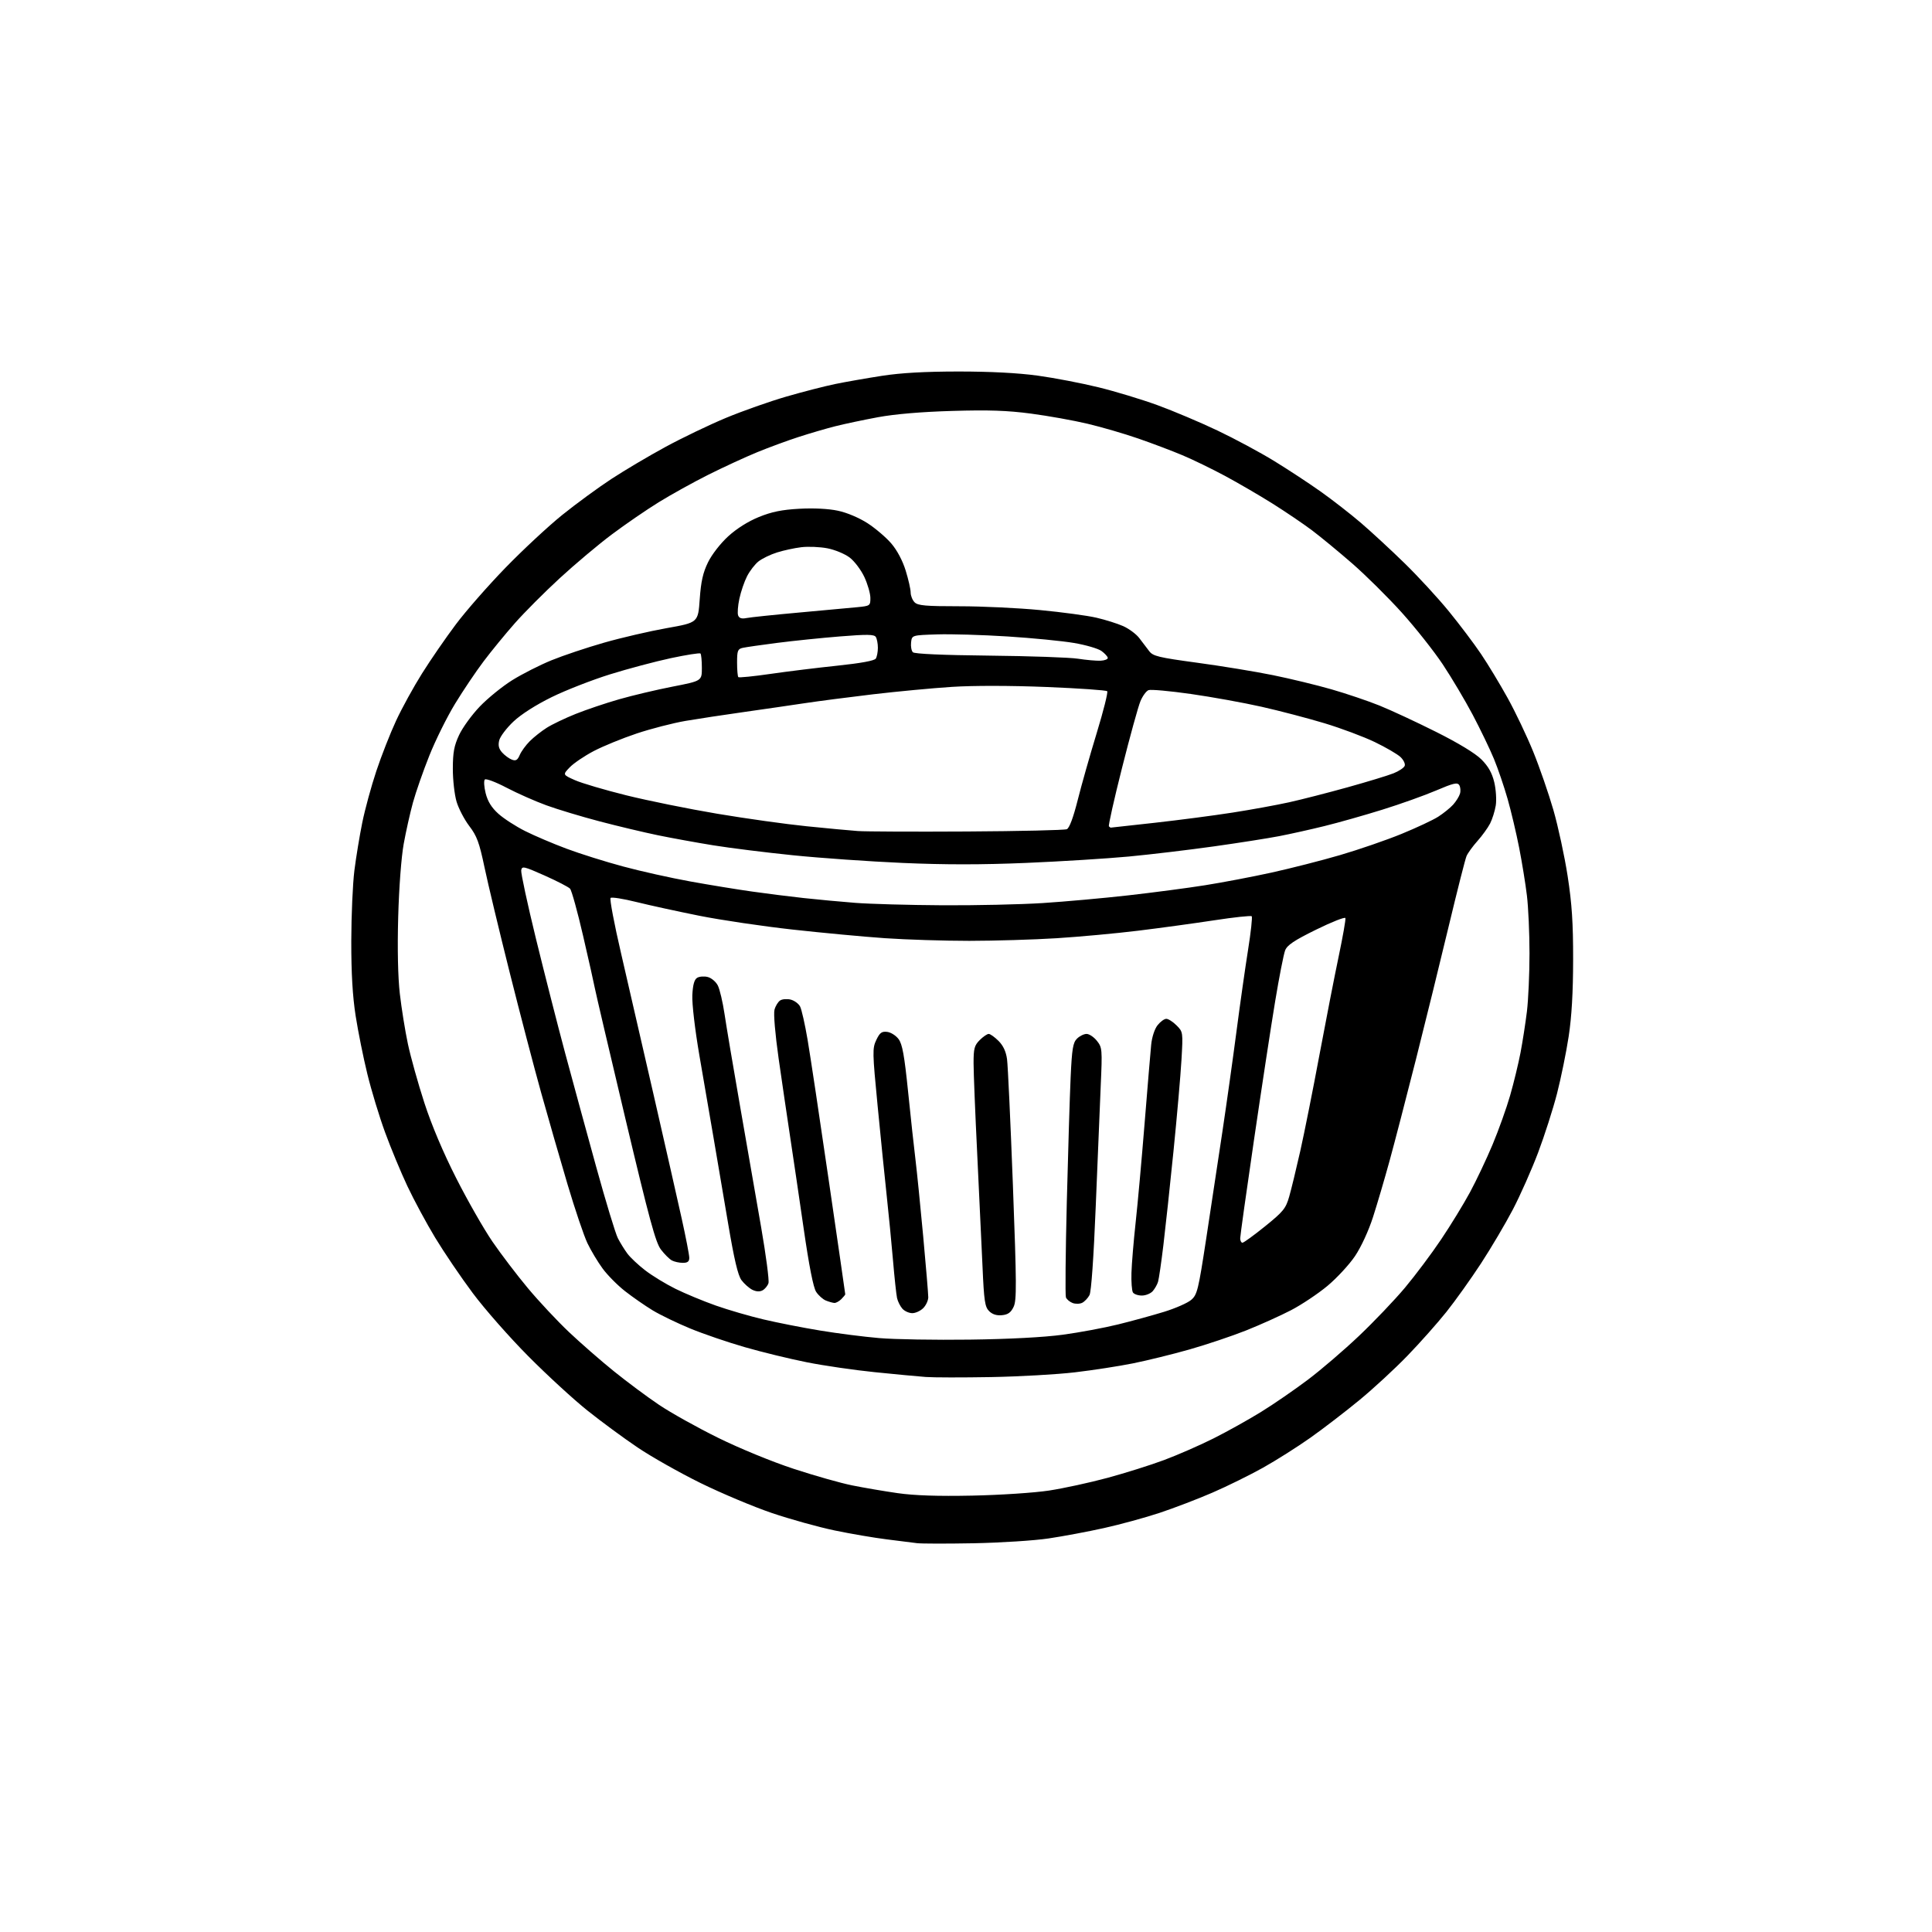 <?xml version="1.0" encoding="UTF-8" standalone="no"?>
<svg 
  version="1.1" 
  xmlns="http://www.w3.org/2000/svg" 
  xmlns:xlink="http://www.w3.org/1999/xlink" 
  xmlns:svg="http://www.w3.org/2000/svg"
  xmlns:rdf="http://www.w3.org/1999/02/22-rdf-syntax-ns#"
  xmlns:cc="http://creativecommons.org/ns#"
  xmlns:dc="http://purl.org/dc/elements/1.1/"
  viewBox="0 0 768 768"
  width="768"
  height="768"
>
<style>svg {background-color: white; }</style>"
<path stroke="none" fill="black" fill-rule="evenodd" d="M387.00,613.47C376.27,613.67 366.15,613.65 364.50,613.43C362.85,613.20 357.45,612.52 352.50,611.92C347.55,611.31 338.23,609.72 331.79,608.38C325.35,607.04 314.10,603.91 306.79,601.43C299.48,598.95 286.75,593.59 278.50,589.54C270.25,585.48 259.00,579.13 253.50,575.42C248.00,571.72 239.00,565.10 233.50,560.70C228.00,556.31 217.42,546.59 209.99,539.10C202.56,531.62 192.62,520.33 187.91,514.00C183.19,507.68 176.48,497.77 172.99,492.00C169.50,486.23 164.53,477.00 161.94,471.50C159.35,466.00 155.36,456.39 153.08,450.14C150.79,443.90 147.62,433.46 146.03,426.94C144.43,420.43 142.34,410.01 141.37,403.80C140.15,395.94 139.62,386.87 139.64,374.00C139.66,363.82 140.22,351.23 140.88,346.00C141.54,340.77 142.95,332.22 144.01,326.99C145.07,321.76 147.59,312.53 149.60,306.49C151.61,300.45 155.15,291.43 157.47,286.45C159.78,281.47 164.43,273.01 167.80,267.66C171.16,262.30 177.19,253.55 181.20,248.21C185.20,242.87 194.11,232.71 200.99,225.63C207.87,218.55 218.00,209.13 223.50,204.70C229.00,200.27 237.78,193.84 243.00,190.42C248.22,187.00 257.90,181.26 264.50,177.68C271.10,174.09 281.90,168.90 288.50,166.15C295.10,163.40 305.94,159.57 312.58,157.65C319.23,155.72 328.01,153.47 332.08,152.64C336.16,151.80 344.45,150.35 350.50,149.41C358.05,148.23 367.61,147.69 381.00,147.68C393.68,147.68 404.70,148.25 412.50,149.32C419.10,150.23 429.97,152.31 436.64,153.95C443.32,155.58 453.90,158.79 460.14,161.07C466.39,163.35 477.11,167.88 483.96,171.14C490.81,174.40 500.94,179.84 506.46,183.23C511.98,186.61 520.33,192.10 525.00,195.41C529.67,198.73 536.88,204.33 541.00,207.86C545.12,211.40 552.93,218.61 558.34,223.89C563.76,229.18 571.69,237.79 575.96,243.03C580.24,248.27 586.01,255.92 588.77,260.03C591.54,264.14 596.29,272.00 599.33,277.50C602.38,283.00 606.93,292.56 609.45,298.74C611.97,304.92 615.59,315.38 617.50,321.99C619.40,328.60 621.95,340.42 623.16,348.25C624.86,359.25 625.36,366.83 625.34,381.50C625.33,394.47 624.77,404.15 623.57,412.00C622.61,418.32 620.52,428.54 618.94,434.71C617.35,440.88 613.96,451.45 611.41,458.21C608.85,464.97 604.35,475.11 601.41,480.75C598.47,486.38 592.75,496.06 588.71,502.25C584.66,508.44 578.48,517.10 574.97,521.50C571.46,525.90 564.52,533.72 559.54,538.87C554.57,544.02 545.96,551.97 540.41,556.54C534.86,561.11 526.09,567.85 520.92,571.51C515.75,575.16 507.24,580.55 502.01,583.47C496.78,586.39 487.75,590.84 481.95,593.35C476.14,595.87 466.69,599.48 460.95,601.39C455.20,603.29 445.24,606.02 438.80,607.44C432.37,608.87 422.47,610.72 416.80,611.56C411.14,612.41 397.73,613.26 387.00,613.47zM386.50,594.53C397.60,594.30 411.17,593.41 417.00,592.52C422.77,591.64 433.26,589.36 440.29,587.46C447.33,585.55 457.46,582.37 462.79,580.37C468.13,578.38 476.95,574.52 482.38,571.80C487.82,569.07 496.35,564.32 501.34,561.23C506.34,558.15 514.71,552.38 519.96,548.42C525.21,544.46 534.33,536.64 540.23,531.03C546.14,525.43 554.35,516.82 558.49,511.89C562.62,506.96 569.10,498.31 572.88,492.67C576.67,487.04 581.82,478.61 584.34,473.95C586.86,469.29 590.90,460.75 593.32,454.99C595.73,449.22 598.87,440.45 600.29,435.50C601.72,430.55 603.57,422.90 604.42,418.50C605.26,414.10 606.41,406.69 606.98,402.03C607.54,397.37 608.00,387.00 608.00,379.00C608.00,371.00 607.54,360.63 606.97,355.97C606.41,351.31 605.02,342.77 603.89,337.00C602.76,331.23 600.70,322.51 599.31,317.63C597.92,312.75 595.47,305.55 593.85,301.63C592.23,297.71 588.43,289.83 585.41,284.11C582.39,278.40 577.04,269.40 573.53,264.11C570.01,258.83 562.67,249.55 557.22,243.50C551.76,237.45 542.91,228.68 537.55,224.01C532.18,219.34 525.00,213.42 521.59,210.85C518.18,208.28 511.13,203.51 505.94,200.24C500.75,196.98 492.22,192.01 486.98,189.19C481.75,186.38 474.10,182.66 469.98,180.94C465.87,179.21 458.00,176.23 452.50,174.33C447.00,172.42 437.94,169.78 432.37,168.46C426.79,167.13 416.67,165.32 409.87,164.42C400.42,163.17 393.02,162.92 378.50,163.35C366.23,163.71 355.78,164.60 349.00,165.85C343.23,166.92 335.57,168.54 332.00,169.45C328.43,170.35 321.90,172.26 317.50,173.69C313.10,175.11 305.68,177.84 301.00,179.76C296.32,181.68 287.60,185.70 281.62,188.69C275.64,191.69 266.73,196.63 261.81,199.67C256.90,202.71 248.52,208.46 243.19,212.46C237.86,216.45 228.55,224.28 222.50,229.85C216.45,235.42 208.42,243.47 204.66,247.74C200.89,252.01 195.30,258.83 192.23,262.91C189.16,266.98 184.05,274.57 180.88,279.78C177.71,284.98 173.11,294.25 170.67,300.37C168.22,306.49 165.30,314.88 164.16,319.00C163.03,323.12 161.36,330.55 160.47,335.50C159.52,340.75 158.61,352.86 158.29,364.54C157.94,377.27 158.18,388.39 158.94,395.04C159.60,400.79 161.04,409.77 162.15,415.00C163.26,420.23 166.21,430.76 168.69,438.40C171.56,447.24 176.18,458.17 181.38,468.40C185.87,477.26 192.34,488.58 195.75,493.56C199.17,498.55 205.52,506.89 209.87,512.10C214.21,517.30 221.56,525.15 226.19,529.53C230.82,533.91 238.86,540.93 244.06,545.12C249.25,549.31 257.32,555.32 262.00,558.46C266.68,561.61 277.25,567.51 285.50,571.57C294.05,575.78 306.95,581.08 315.50,583.88C323.75,586.59 334.22,589.56 338.78,590.47C343.33,591.39 351.43,592.77 356.78,593.54C363.49,594.50 372.70,594.81 386.50,594.53zM394.00,547.41C382.73,547.61 371.02,547.60 368.00,547.37C364.98,547.15 355.86,546.29 347.74,545.46C339.63,544.64 327.46,542.87 320.72,541.52C313.97,540.18 302.91,537.49 296.15,535.54C289.39,533.60 279.61,530.26 274.42,528.12C269.23,525.98 262.48,522.72 259.42,520.87C256.37,519.01 251.42,515.58 248.43,513.23C245.44,510.89 241.43,506.84 239.53,504.23C237.62,501.63 234.92,497.12 233.53,494.22C232.13,491.31 228.56,480.74 225.58,470.72C222.61,460.70 217.91,444.40 215.15,434.50C212.38,424.60 206.73,403.00 202.59,386.50C198.45,370.00 193.95,351.23 192.60,344.78C190.53,334.92 189.57,332.32 186.56,328.38C184.60,325.80 182.31,321.43 181.49,318.67C180.67,315.90 180.00,310.01 180.01,305.57C180.02,299.10 180.51,296.45 182.49,292.20C183.84,289.28 187.53,284.20 190.69,280.89C193.84,277.59 199.66,272.86 203.63,270.38C207.60,267.91 214.62,264.35 219.23,262.47C223.84,260.59 233.23,257.44 240.10,255.48C246.97,253.51 258.19,250.91 265.04,249.69C277.50,247.48 277.50,247.48 278.15,238.20C278.65,231.12 279.44,227.63 281.45,223.52C282.96,220.43 286.39,216.01 289.48,213.19C292.85,210.11 297.43,207.23 301.69,205.51C306.79,203.44 310.83,202.62 317.75,202.24C323.48,201.92 329.32,202.22 333.09,203.02C336.68,203.78 341.50,205.82 344.87,207.99C348.00,210.02 352.25,213.64 354.31,216.05C356.61,218.73 358.81,222.88 360.02,226.81C361.11,230.33 362.00,234.26 362.00,235.53C362.00,236.81 362.71,238.56 363.57,239.43C364.87,240.73 367.96,241.00 381.41,241.00C390.36,241.00 404.80,241.68 413.50,242.52C422.20,243.35 432.25,244.71 435.82,245.54C439.39,246.37 444.18,247.87 446.46,248.88C448.74,249.89 451.62,252.02 452.85,253.61C454.08,255.20 455.85,257.53 456.79,258.79C458.31,260.83 460.40,261.34 476.00,263.46C485.62,264.76 499.12,266.98 506.00,268.38C512.88,269.78 523.34,272.31 529.25,274.01C535.17,275.71 543.76,278.62 548.34,280.46C552.92,282.31 563.05,287.02 570.85,290.93C579.71,295.36 586.47,299.47 588.88,301.88C591.64,304.64 593.09,307.23 593.99,310.94C594.67,313.81 594.94,317.95 594.59,320.18C594.23,322.39 593.22,325.63 592.34,327.35C591.45,329.08 589.19,332.21 587.32,334.30C585.44,336.40 583.49,339.10 582.97,340.30C582.45,341.51 579.29,353.98 575.93,368.00C572.58,382.02 566.71,405.88 562.89,421.00C559.06,436.12 554.33,454.35 552.36,461.50C550.40,468.65 547.44,478.69 545.79,483.82C544.04,489.26 541.07,495.69 538.65,499.30C536.37,502.69 531.44,508.02 527.70,511.15C523.95,514.27 517.43,518.63 513.20,520.83C508.96,523.03 500.91,526.66 495.30,528.89C489.68,531.12 479.56,534.52 472.80,536.44C466.03,538.36 455.94,540.84 450.36,541.96C444.79,543.08 434.44,544.68 427.36,545.51C420.29,546.35 405.27,547.20 394.00,547.41zM385.50,532.52C401.21,532.32 414.96,531.59 422.50,530.57C429.10,529.68 439.00,527.83 444.50,526.47C450.00,525.12 458.20,522.86 462.73,521.47C467.26,520.08 472.12,517.94 473.53,516.72C475.91,514.67 476.36,512.83 479.47,492.50C481.32,480.40 484.21,461.27 485.90,450.00C487.59,438.73 490.12,420.73 491.52,410.00C492.92,399.27 494.99,384.72 496.11,377.67C497.24,370.61 497.90,364.56 497.57,364.23C497.24,363.91 490.56,364.62 482.74,365.82C474.91,367.02 461.30,368.88 452.50,369.96C443.70,371.04 429.07,372.39 420.00,372.96C410.93,373.53 395.32,373.99 385.33,374.00C375.34,374.00 360.26,373.53 351.83,372.95C343.40,372.37 326.82,370.82 315.00,369.51C303.18,368.20 286.52,365.73 278.00,364.03C269.48,362.32 258.23,359.87 253.00,358.57C247.78,357.27 243.15,356.54 242.72,356.94C242.28,357.34 244.17,367.31 246.91,379.08C249.65,390.86 255.49,416.25 259.89,435.50C264.30,454.75 269.27,476.68 270.95,484.24C272.63,491.80 274.00,498.89 274.00,499.99C274.00,501.48 273.34,502.00 271.43,502.00C270.02,502.00 268.07,501.57 267.09,501.05C266.11,500.52 264.15,498.58 262.73,496.72C260.61,493.94 258.12,484.74 248.66,444.92C242.34,418.29 236.87,394.93 236.50,393.00C236.14,391.07 234.02,381.62 231.79,372.00C229.57,362.38 227.23,353.94 226.60,353.26C225.97,352.58 221.41,350.23 216.47,348.03C208.18,344.35 207.48,344.19 207.19,345.97C207.02,347.03 209.66,359.28 213.06,373.20C216.47,387.11 221.67,407.50 224.62,418.50C227.58,429.50 233.13,449.85 236.96,463.72C240.79,477.60 244.68,490.42 245.62,492.22C246.55,494.03 248.24,496.76 249.38,498.30C250.52,499.85 253.72,502.86 256.49,504.99C259.25,507.12 264.66,510.42 268.51,512.32C272.35,514.22 279.55,517.21 284.50,518.96C289.45,520.71 298.00,523.20 303.50,524.49C309.00,525.79 319.12,527.78 326.00,528.91C332.88,530.05 343.45,531.40 349.50,531.91C355.55,532.43 371.75,532.70 385.50,532.52zM398.30,522.81C396.18,523.02 394.48,522.48 393.19,521.19C391.51,519.51 391.16,517.17 390.56,503.38C390.18,494.64 389.23,474.45 388.45,458.50C387.66,442.55 387.02,426.44 387.01,422.70C387.00,416.81 387.33,415.58 389.45,413.45C390.80,412.10 392.41,411.00 393.03,411.00C393.65,411.00 395.40,412.25 396.93,413.78C398.80,415.64 399.90,418.01 400.31,421.03C400.65,423.49 401.69,445.98 402.64,471.00C404.13,510.62 404.17,516.89 402.92,519.50C401.84,521.76 400.70,522.58 398.30,522.81zM362.65,522.00C361.37,522.00 359.60,521.21 358.73,520.25C357.87,519.29 356.90,517.38 356.59,516.00C356.29,514.62 355.56,507.88 354.98,501.00C354.39,494.12 353.28,482.65 352.50,475.50C351.72,468.35 350.09,452.24 348.88,439.71C346.79,418.17 346.76,416.73 348.35,413.39C349.73,410.50 350.50,409.93 352.67,410.19C354.12,410.36 356.16,411.65 357.20,413.06C358.70,415.07 359.51,419.54 360.99,434.06C362.02,444.20 363.34,456.32 363.92,461.00C364.49,465.68 365.87,479.36 366.98,491.41C368.09,503.46 369.00,514.37 369.00,515.66C369.00,516.95 368.10,518.90 367.00,520.00C365.90,521.10 363.94,522.00 362.65,522.00zM430.23,517.86C429.28,518.36 427.55,518.40 426.39,517.97C425.23,517.53 424.03,516.51 423.72,515.72C423.41,514.92 423.57,497.89 424.07,477.88C424.57,457.87 425.26,435.49 425.60,428.14C426.12,416.89 426.52,414.48 428.11,412.89C429.15,411.85 430.87,411.00 431.93,411.00C432.99,411.00 434.84,412.24 436.04,413.75C438.14,416.39 438.20,417.08 437.56,431.50C437.20,439.75 436.30,461.39 435.57,479.60C434.75,499.90 433.79,513.52 433.09,514.82C432.47,516.00 431.18,517.36 430.23,517.86zM331.68,517.94C331.03,517.90 329.51,517.48 328.31,516.99C327.10,516.50 325.36,514.95 324.43,513.53C323.31,511.83 321.61,503.19 319.45,488.23C317.64,475.73 315.20,459.20 314.03,451.50C312.86,443.80 310.84,429.99 309.52,420.81C308.14,411.09 307.45,402.98 307.87,401.39C308.27,399.88 309.30,398.21 310.15,397.68C311.00,397.14 312.87,397.00 314.32,397.36C315.76,397.73 317.44,398.95 318.04,400.08C318.64,401.20 319.99,407.16 321.03,413.31C322.08,419.47 325.87,444.67 329.46,469.33C333.06,493.98 336.00,514.31 336.00,514.51C336.00,514.70 335.29,515.56 334.43,516.43C333.56,517.29 332.33,517.97 331.68,517.94zM453.90,515.00C452.37,515.00 450.77,514.44 450.35,513.76C449.93,513.07 449.66,509.58 449.77,506.01C449.87,502.43 450.62,493.43 451.43,486.00C452.25,478.57 453.85,460.80 455.00,446.50C456.15,432.20 457.33,418.16 457.61,415.30C457.91,412.28 458.97,409.03 460.14,407.55C461.24,406.15 462.81,405.00 463.62,405.00C464.43,405.00 466.26,406.17 467.69,407.60C470.27,410.18 470.29,410.29 469.65,421.35C469.30,427.48 467.87,443.75 466.49,457.50C465.11,471.25 463.29,488.12 462.46,495.00C461.63,501.88 460.68,508.40 460.35,509.50C460.03,510.60 459.07,512.29 458.23,513.25C457.38,514.21 455.44,515.00 453.90,515.00zM303.12,512.94C301.98,513.55 300.56,513.46 299.03,512.69C297.75,512.03 295.81,510.31 294.74,508.87C293.34,506.98 291.84,500.60 289.44,486.37C287.61,475.44 284.98,459.98 283.60,452.00C282.22,444.02 279.71,429.40 278.01,419.50C276.25,409.23 275.05,398.97 275.21,395.60C275.41,391.53 275.99,389.40 277.10,388.71C277.97,388.16 279.88,388.00 281.33,388.37C282.78,388.73 284.59,390.26 285.35,391.76C286.11,393.27 287.30,398.32 288.00,403.00C288.69,407.68 291.46,424.10 294.15,439.50C296.84,454.90 300.63,476.64 302.56,487.82C304.50,499.00 305.81,509.01 305.48,510.07C305.14,511.13 304.08,512.42 303.12,512.94zM493.90,494.00C494.40,494.00 498.44,491.06 502.88,487.48C510.11,481.64 511.12,480.40 512.46,475.73C513.29,472.85 515.28,464.65 516.89,457.50C518.49,450.35 521.91,433.25 524.47,419.50C527.04,405.75 530.49,388.07 532.14,380.22C533.79,372.36 535.00,365.49 534.82,364.95C534.64,364.42 529.41,366.48 523.21,369.53C514.44,373.84 511.68,375.69 510.86,377.79C510.28,379.28 508.49,388.38 506.90,398.00C505.30,407.62 501.52,432.38 498.50,453.00C495.47,473.62 493.00,491.29 493.00,492.25C493.00,493.21 493.41,494.00 493.90,494.00zM374.52,359.86C387.73,359.94 405.73,359.54 414.52,358.98C423.31,358.41 438.60,357.04 448.50,355.92C458.40,354.80 472.12,353.00 479.00,351.90C485.88,350.81 497.73,348.56 505.34,346.89C512.95,345.22 525.28,342.08 532.73,339.90C540.18,337.72 551.15,333.94 557.11,331.50C563.07,329.06 569.64,325.98 571.72,324.65C573.80,323.32 576.46,321.17 577.64,319.87C578.81,318.57 580.04,316.60 580.36,315.50C580.69,314.40 580.56,312.87 580.07,312.09C579.34,310.93 577.72,311.31 570.84,314.25C566.25,316.21 556.65,319.64 549.50,321.86C542.35,324.09 532.00,327.02 526.50,328.37C521.00,329.73 512.90,331.53 508.50,332.38C504.10,333.23 492.40,335.07 482.50,336.46C472.60,337.85 457.43,339.66 448.78,340.48C440.14,341.29 421.76,342.44 407.94,343.02C390.32,343.76 375.63,343.77 358.79,343.03C345.59,342.45 325.94,341.08 315.14,339.97C304.34,338.87 290.10,337.09 283.50,336.02C276.90,334.95 267.00,333.15 261.50,332.02C256.00,330.88 245.59,328.41 238.37,326.51C231.14,324.61 221.61,321.74 217.18,320.12C212.75,318.51 205.62,315.35 201.34,313.11C197.07,310.87 193.19,309.41 192.73,309.87C192.27,310.33 192.42,312.79 193.06,315.34C193.88,318.58 195.39,321.03 198.09,323.46C200.21,325.38 205.00,328.48 208.73,330.35C212.45,332.22 219.87,335.38 225.21,337.37C230.54,339.37 240.67,342.55 247.71,344.44C254.74,346.34 266.80,349.02 274.50,350.41C282.20,351.80 293.23,353.60 299.00,354.41C304.77,355.23 314.00,356.39 319.50,356.99C325.00,357.59 334.23,358.45 340.00,358.90C345.77,359.35 361.31,359.78 374.52,359.86zM384.50,330.53C405.40,330.41 423.21,330.00 424.08,329.62C425.10,329.17 426.64,325.03 428.39,318.10C429.88,312.15 433.29,300.14 435.96,291.39C438.63,282.65 440.51,275.17 440.13,274.77C439.75,274.37 428.88,273.61 415.97,273.09C401.77,272.52 386.97,272.50 378.50,273.04C370.80,273.53 356.62,274.87 347.00,276.00C337.38,277.14 325.23,278.72 320.00,279.51C314.77,280.30 303.98,281.87 296.00,283.00C288.02,284.12 277.45,285.73 272.50,286.57C267.55,287.42 258.82,289.67 253.11,291.57C247.40,293.48 239.69,296.63 236.00,298.57C232.30,300.51 228.01,303.42 226.47,305.03C223.66,307.96 223.66,307.96 228.58,310.14C231.29,311.34 240.47,314.04 249.00,316.16C257.52,318.27 273.80,321.57 285.16,323.48C296.52,325.39 312.50,327.63 320.66,328.45C328.82,329.28 337.98,330.14 341.00,330.35C344.02,330.57 363.60,330.65 384.50,330.53zM441.51,329.00C441.60,329.00 449.52,328.13 459.09,327.06C468.67,325.99 482.55,324.18 489.94,323.02C497.33,321.87 507.46,320.02 512.44,318.92C517.42,317.82 527.93,315.12 535.80,312.93C543.66,310.74 551.84,308.25 553.97,307.39C556.10,306.54 558.09,305.21 558.39,304.43C558.69,303.65 557.93,302.08 556.72,300.93C555.50,299.78 550.90,297.10 546.50,294.98C542.10,292.86 533.10,289.49 526.50,287.50C519.90,285.51 508.65,282.56 501.50,280.95C494.35,279.34 481.69,277.05 473.36,275.86C465.03,274.68 457.47,273.99 456.56,274.34C455.65,274.69 454.20,276.67 453.34,278.74C452.47,280.81 449.18,292.73 446.03,305.23C442.87,317.73 440.53,328.19 440.81,328.48C441.10,328.77 441.41,329.00 441.51,329.00zM206.61,300.11C207.22,298.68 209.02,296.20 210.61,294.62C212.20,293.03 215.22,290.64 217.33,289.31C219.43,287.97 224.61,285.49 228.83,283.80C233.05,282.11 240.83,279.48 246.13,277.97C251.42,276.45 260.98,274.19 267.38,272.94C279.00,270.67 279.00,270.67 279.00,265.50C279.00,262.66 278.75,260.09 278.45,259.78C278.15,259.48 272.86,260.31 266.70,261.62C260.54,262.94 249.65,265.83 242.50,268.06C235.35,270.29 224.91,274.36 219.30,277.12C213.08,280.17 207.15,283.95 204.12,286.81C201.38,289.39 198.83,292.76 198.45,294.29C197.95,296.32 198.27,297.65 199.63,299.16C200.66,300.30 202.40,301.57 203.50,301.98C205.07,302.57 205.73,302.16 206.61,300.11zM306.25,267.89C312.99,266.91 324.98,265.44 332.91,264.61C342.22,263.63 347.61,262.64 348.14,261.80C348.60,261.09 348.97,259.15 348.97,257.50C348.97,255.85 348.60,253.92 348.15,253.20C347.48,252.16 344.73,252.12 333.91,252.99C326.54,253.58 315.32,254.74 309.00,255.55C302.68,256.36 296.49,257.25 295.25,257.53C293.26,257.98 293.00,258.66 293.00,263.35C293.00,266.28 293.22,268.89 293.50,269.17C293.77,269.44 299.51,268.87 306.25,267.89zM437.50,262.64C439.15,262.56 440.43,262.05 440.36,261.50C440.28,260.95 439.15,259.72 437.86,258.78C436.56,257.83 431.68,256.40 427.00,255.60C422.32,254.80 410.40,253.63 400.50,253.00C390.60,252.37 378.00,252.00 372.50,252.18C362.50,252.50 362.50,252.50 362.17,255.37C361.99,256.95 362.31,258.71 362.88,259.28C363.53,259.93 374.74,260.43 393.21,260.62C409.32,260.79 425.20,261.34 428.50,261.85C431.80,262.36 435.85,262.72 437.50,262.64zM296.76,245.68C298.27,245.38 307.60,244.40 317.50,243.51C327.40,242.61 337.86,241.65 340.75,241.37C345.88,240.87 346.00,240.78 345.99,237.68C345.98,235.93 344.91,232.20 343.60,229.38C342.29,226.57 339.66,223.08 337.77,221.64C335.87,220.19 331.89,218.54 328.91,217.96C325.94,217.39 321.25,217.19 318.50,217.53C315.75,217.86 311.39,218.81 308.81,219.63C306.23,220.45 302.95,222.04 301.53,223.16C300.11,224.27 298.06,226.93 296.97,229.06C295.88,231.19 294.50,235.22 293.91,238.01C293.31,240.80 293.09,243.79 293.42,244.65C293.85,245.76 294.83,246.07 296.76,245.68z" />

</svg>